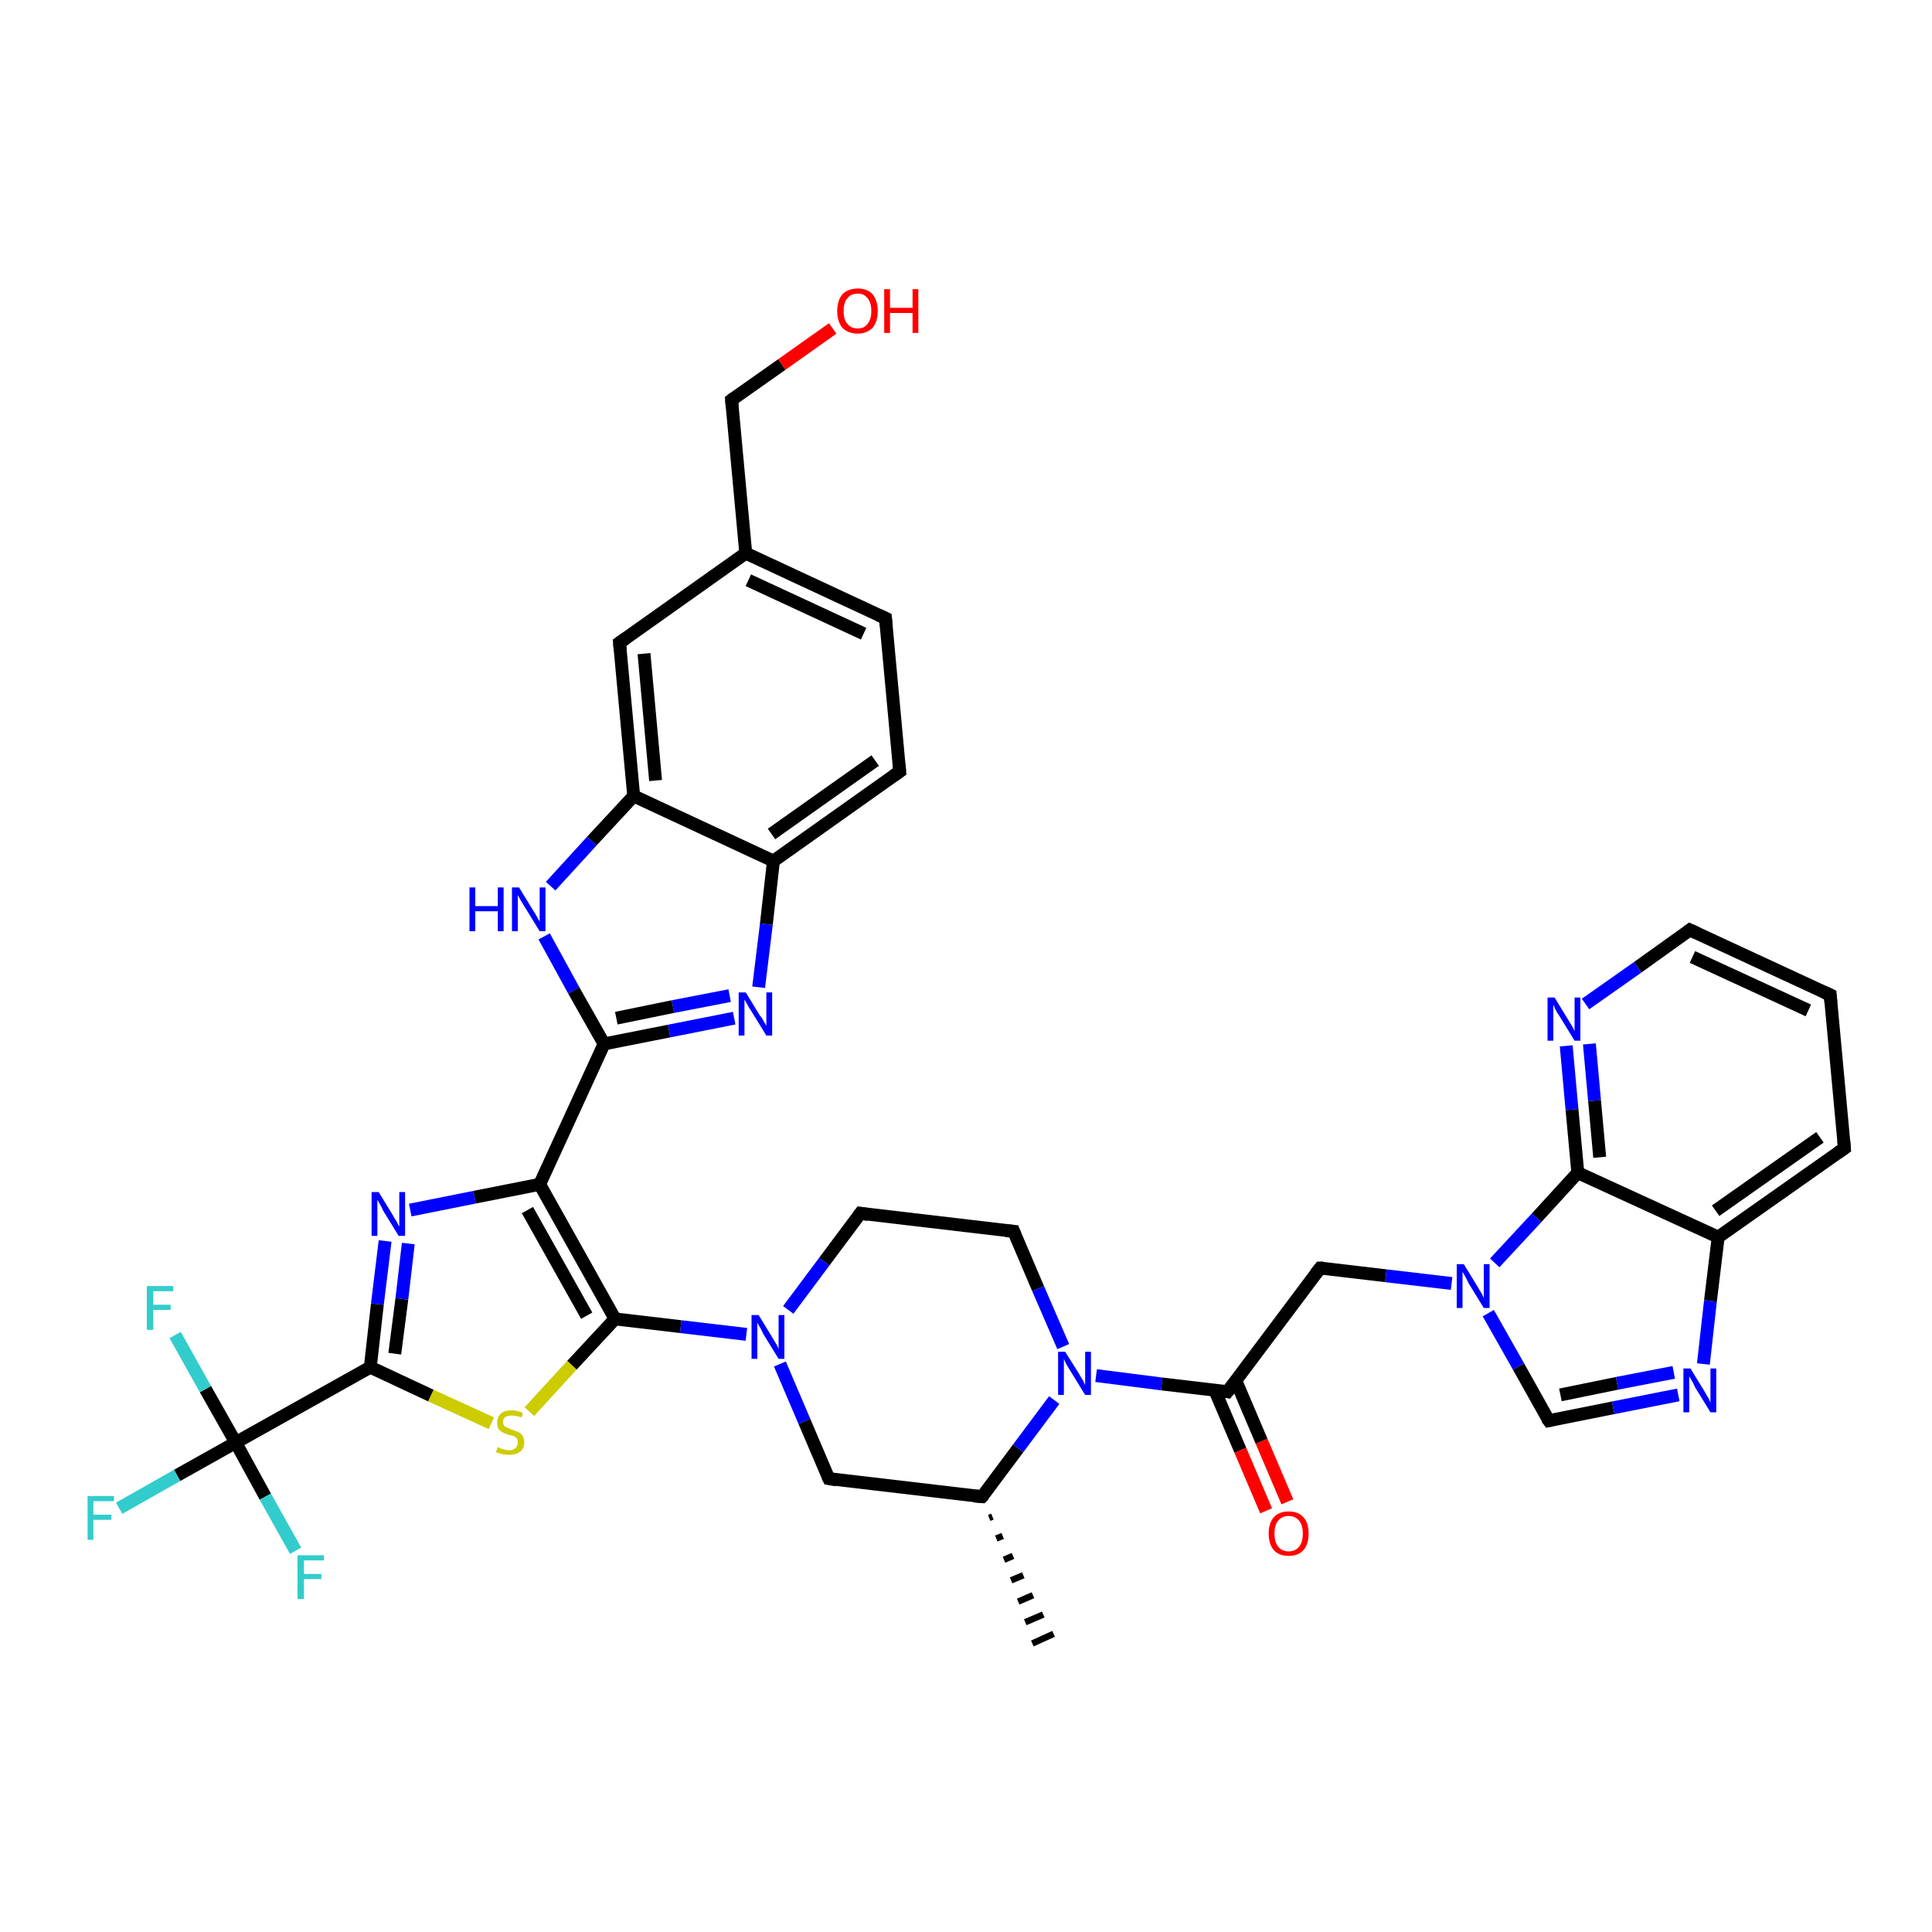 <?xml version='1.0' encoding='iso-8859-1'?>
<svg version='1.1' baseProfile='full'
              xmlns='http://www.w3.org/2000/svg'
                      xmlns:rdkit='http://www.rdkit.org/xml'
                      xmlns:xlink='http://www.w3.org/1999/xlink'
                  xml:space='preserve'
width='300px' height='300px' viewBox='0 0 300 300'>
<!-- END OF HEADER -->
<rect style='opacity:1.0;fill:#FFFFFF;stroke:none' width='300.0' height='300.0' x='0.0' y='0.0'> </rect>
<path class='bond-0 atom-1 atom-0' d='M 154.1,235.5 L 153.6,235.7' style='fill:none;fill-rule:evenodd;stroke:#000000;stroke-width:1.0px;stroke-linecap:butt;stroke-linejoin:miter;stroke-opacity:1' />
<path class='bond-0 atom-1 atom-0' d='M 155.7,238.5 L 154.7,238.9' style='fill:none;fill-rule:evenodd;stroke:#000000;stroke-width:1.0px;stroke-linecap:butt;stroke-linejoin:miter;stroke-opacity:1' />
<path class='bond-0 atom-1 atom-0' d='M 157.3,241.6 L 155.9,242.2' style='fill:none;fill-rule:evenodd;stroke:#000000;stroke-width:1.0px;stroke-linecap:butt;stroke-linejoin:miter;stroke-opacity:1' />
<path class='bond-0 atom-1 atom-0' d='M 158.9,244.6 L 157.0,245.4' style='fill:none;fill-rule:evenodd;stroke:#000000;stroke-width:1.0px;stroke-linecap:butt;stroke-linejoin:miter;stroke-opacity:1' />
<path class='bond-0 atom-1 atom-0' d='M 160.4,247.7 L 158.1,248.7' style='fill:none;fill-rule:evenodd;stroke:#000000;stroke-width:1.0px;stroke-linecap:butt;stroke-linejoin:miter;stroke-opacity:1' />
<path class='bond-0 atom-1 atom-0' d='M 162.0,250.7 L 159.2,251.9' style='fill:none;fill-rule:evenodd;stroke:#000000;stroke-width:1.0px;stroke-linecap:butt;stroke-linejoin:miter;stroke-opacity:1' />
<path class='bond-0 atom-1 atom-0' d='M 163.6,253.7 L 160.3,255.2' style='fill:none;fill-rule:evenodd;stroke:#000000;stroke-width:1.0px;stroke-linecap:butt;stroke-linejoin:miter;stroke-opacity:1' />
<path class='bond-1 atom-1 atom-2' d='M 152.5,232.4 L 128.7,229.6' style='fill:none;fill-rule:evenodd;stroke:#000000;stroke-width:2.0px;stroke-linecap:butt;stroke-linejoin:miter;stroke-opacity:1' />
<path class='bond-2 atom-2 atom-3' d='M 128.7,229.6 L 124.9,220.7' style='fill:none;fill-rule:evenodd;stroke:#000000;stroke-width:2.0px;stroke-linecap:butt;stroke-linejoin:miter;stroke-opacity:1' />
<path class='bond-2 atom-2 atom-3' d='M 124.9,220.7 L 121.1,211.8' style='fill:none;fill-rule:evenodd;stroke:#0000FF;stroke-width:2.0px;stroke-linecap:butt;stroke-linejoin:miter;stroke-opacity:1' />
<path class='bond-3 atom-3 atom-4' d='M 122.4,203.4 L 128.0,195.9' style='fill:none;fill-rule:evenodd;stroke:#0000FF;stroke-width:2.0px;stroke-linecap:butt;stroke-linejoin:miter;stroke-opacity:1' />
<path class='bond-3 atom-3 atom-4' d='M 128.0,195.9 L 133.6,188.4' style='fill:none;fill-rule:evenodd;stroke:#000000;stroke-width:2.0px;stroke-linecap:butt;stroke-linejoin:miter;stroke-opacity:1' />
<path class='bond-4 atom-4 atom-5' d='M 133.6,188.4 L 157.4,191.2' style='fill:none;fill-rule:evenodd;stroke:#000000;stroke-width:2.0px;stroke-linecap:butt;stroke-linejoin:miter;stroke-opacity:1' />
<path class='bond-5 atom-5 atom-6' d='M 157.4,191.2 L 161.2,200.1' style='fill:none;fill-rule:evenodd;stroke:#000000;stroke-width:2.0px;stroke-linecap:butt;stroke-linejoin:miter;stroke-opacity:1' />
<path class='bond-5 atom-5 atom-6' d='M 161.2,200.1 L 165.1,209.1' style='fill:none;fill-rule:evenodd;stroke:#0000FF;stroke-width:2.0px;stroke-linecap:butt;stroke-linejoin:miter;stroke-opacity:1' />
<path class='bond-6 atom-6 atom-7' d='M 170.2,213.6 L 180.4,214.9' style='fill:none;fill-rule:evenodd;stroke:#0000FF;stroke-width:2.0px;stroke-linecap:butt;stroke-linejoin:miter;stroke-opacity:1' />
<path class='bond-6 atom-6 atom-7' d='M 180.4,214.9 L 190.6,216.1' style='fill:none;fill-rule:evenodd;stroke:#000000;stroke-width:2.0px;stroke-linecap:butt;stroke-linejoin:miter;stroke-opacity:1' />
<path class='bond-7 atom-7 atom-8' d='M 188.6,215.8 L 192.6,225.2' style='fill:none;fill-rule:evenodd;stroke:#000000;stroke-width:2.0px;stroke-linecap:butt;stroke-linejoin:miter;stroke-opacity:1' />
<path class='bond-7 atom-7 atom-8' d='M 192.6,225.2 L 196.6,234.6' style='fill:none;fill-rule:evenodd;stroke:#FF0000;stroke-width:2.0px;stroke-linecap:butt;stroke-linejoin:miter;stroke-opacity:1' />
<path class='bond-7 atom-7 atom-8' d='M 191.9,214.4 L 195.9,223.8' style='fill:none;fill-rule:evenodd;stroke:#000000;stroke-width:2.0px;stroke-linecap:butt;stroke-linejoin:miter;stroke-opacity:1' />
<path class='bond-7 atom-7 atom-8' d='M 195.9,223.8 L 199.9,233.2' style='fill:none;fill-rule:evenodd;stroke:#FF0000;stroke-width:2.0px;stroke-linecap:butt;stroke-linejoin:miter;stroke-opacity:1' />
<path class='bond-8 atom-7 atom-9' d='M 190.6,216.1 L 205.0,196.9' style='fill:none;fill-rule:evenodd;stroke:#000000;stroke-width:2.0px;stroke-linecap:butt;stroke-linejoin:miter;stroke-opacity:1' />
<path class='bond-9 atom-9 atom-10' d='M 205.0,196.9 L 215.2,198.1' style='fill:none;fill-rule:evenodd;stroke:#000000;stroke-width:2.0px;stroke-linecap:butt;stroke-linejoin:miter;stroke-opacity:1' />
<path class='bond-9 atom-9 atom-10' d='M 215.2,198.1 L 225.4,199.3' style='fill:none;fill-rule:evenodd;stroke:#0000FF;stroke-width:2.0px;stroke-linecap:butt;stroke-linejoin:miter;stroke-opacity:1' />
<path class='bond-10 atom-10 atom-11' d='M 231.1,203.9 L 235.8,212.2' style='fill:none;fill-rule:evenodd;stroke:#0000FF;stroke-width:2.0px;stroke-linecap:butt;stroke-linejoin:miter;stroke-opacity:1' />
<path class='bond-10 atom-10 atom-11' d='M 235.8,212.2 L 240.5,220.6' style='fill:none;fill-rule:evenodd;stroke:#000000;stroke-width:2.0px;stroke-linecap:butt;stroke-linejoin:miter;stroke-opacity:1' />
<path class='bond-11 atom-11 atom-12' d='M 240.5,220.6 L 250.5,218.6' style='fill:none;fill-rule:evenodd;stroke:#000000;stroke-width:2.0px;stroke-linecap:butt;stroke-linejoin:miter;stroke-opacity:1' />
<path class='bond-11 atom-11 atom-12' d='M 250.5,218.6 L 260.6,216.6' style='fill:none;fill-rule:evenodd;stroke:#0000FF;stroke-width:2.0px;stroke-linecap:butt;stroke-linejoin:miter;stroke-opacity:1' />
<path class='bond-11 atom-11 atom-12' d='M 242.3,216.6 L 251.1,214.8' style='fill:none;fill-rule:evenodd;stroke:#000000;stroke-width:2.0px;stroke-linecap:butt;stroke-linejoin:miter;stroke-opacity:1' />
<path class='bond-11 atom-11 atom-12' d='M 251.1,214.8 L 259.9,213.1' style='fill:none;fill-rule:evenodd;stroke:#0000FF;stroke-width:2.0px;stroke-linecap:butt;stroke-linejoin:miter;stroke-opacity:1' />
<path class='bond-12 atom-12 atom-13' d='M 264.5,211.8 L 265.6,202.0' style='fill:none;fill-rule:evenodd;stroke:#0000FF;stroke-width:2.0px;stroke-linecap:butt;stroke-linejoin:miter;stroke-opacity:1' />
<path class='bond-12 atom-12 atom-13' d='M 265.6,202.0 L 266.8,192.1' style='fill:none;fill-rule:evenodd;stroke:#000000;stroke-width:2.0px;stroke-linecap:butt;stroke-linejoin:miter;stroke-opacity:1' />
<path class='bond-13 atom-13 atom-14' d='M 266.8,192.1 L 286.4,178.3' style='fill:none;fill-rule:evenodd;stroke:#000000;stroke-width:2.0px;stroke-linecap:butt;stroke-linejoin:miter;stroke-opacity:1' />
<path class='bond-13 atom-13 atom-14' d='M 266.4,188.0 L 282.6,176.6' style='fill:none;fill-rule:evenodd;stroke:#000000;stroke-width:2.0px;stroke-linecap:butt;stroke-linejoin:miter;stroke-opacity:1' />
<path class='bond-14 atom-14 atom-15' d='M 286.4,178.3 L 284.2,154.5' style='fill:none;fill-rule:evenodd;stroke:#000000;stroke-width:2.0px;stroke-linecap:butt;stroke-linejoin:miter;stroke-opacity:1' />
<path class='bond-15 atom-15 atom-16' d='M 284.2,154.5 L 262.4,144.4' style='fill:none;fill-rule:evenodd;stroke:#000000;stroke-width:2.0px;stroke-linecap:butt;stroke-linejoin:miter;stroke-opacity:1' />
<path class='bond-15 atom-15 atom-16' d='M 280.8,156.9 L 262.8,148.6' style='fill:none;fill-rule:evenodd;stroke:#000000;stroke-width:2.0px;stroke-linecap:butt;stroke-linejoin:miter;stroke-opacity:1' />
<path class='bond-16 atom-16 atom-17' d='M 262.4,144.4 L 254.3,150.2' style='fill:none;fill-rule:evenodd;stroke:#000000;stroke-width:2.0px;stroke-linecap:butt;stroke-linejoin:miter;stroke-opacity:1' />
<path class='bond-16 atom-16 atom-17' d='M 254.3,150.2 L 246.2,155.9' style='fill:none;fill-rule:evenodd;stroke:#0000FF;stroke-width:2.0px;stroke-linecap:butt;stroke-linejoin:miter;stroke-opacity:1' />
<path class='bond-17 atom-17 atom-18' d='M 243.2,162.4 L 244.1,172.3' style='fill:none;fill-rule:evenodd;stroke:#0000FF;stroke-width:2.0px;stroke-linecap:butt;stroke-linejoin:miter;stroke-opacity:1' />
<path class='bond-17 atom-17 atom-18' d='M 244.1,172.3 L 245.0,182.1' style='fill:none;fill-rule:evenodd;stroke:#000000;stroke-width:2.0px;stroke-linecap:butt;stroke-linejoin:miter;stroke-opacity:1' />
<path class='bond-17 atom-17 atom-18' d='M 246.8,162.1 L 247.6,170.9' style='fill:none;fill-rule:evenodd;stroke:#0000FF;stroke-width:2.0px;stroke-linecap:butt;stroke-linejoin:miter;stroke-opacity:1' />
<path class='bond-17 atom-17 atom-18' d='M 247.6,170.9 L 248.4,179.7' style='fill:none;fill-rule:evenodd;stroke:#000000;stroke-width:2.0px;stroke-linecap:butt;stroke-linejoin:miter;stroke-opacity:1' />
<path class='bond-18 atom-3 atom-19' d='M 115.9,207.2 L 105.7,206.0' style='fill:none;fill-rule:evenodd;stroke:#0000FF;stroke-width:2.0px;stroke-linecap:butt;stroke-linejoin:miter;stroke-opacity:1' />
<path class='bond-18 atom-3 atom-19' d='M 105.7,206.0 L 95.5,204.8' style='fill:none;fill-rule:evenodd;stroke:#000000;stroke-width:2.0px;stroke-linecap:butt;stroke-linejoin:miter;stroke-opacity:1' />
<path class='bond-19 atom-19 atom-20' d='M 95.5,204.8 L 88.8,212.0' style='fill:none;fill-rule:evenodd;stroke:#000000;stroke-width:2.0px;stroke-linecap:butt;stroke-linejoin:miter;stroke-opacity:1' />
<path class='bond-19 atom-19 atom-20' d='M 88.8,212.0 L 82.2,219.2' style='fill:none;fill-rule:evenodd;stroke:#CCCC00;stroke-width:2.0px;stroke-linecap:butt;stroke-linejoin:miter;stroke-opacity:1' />
<path class='bond-20 atom-20 atom-21' d='M 76.3,221.0 L 66.9,216.7' style='fill:none;fill-rule:evenodd;stroke:#CCCC00;stroke-width:2.0px;stroke-linecap:butt;stroke-linejoin:miter;stroke-opacity:1' />
<path class='bond-20 atom-20 atom-21' d='M 66.9,216.7 L 57.5,212.3' style='fill:none;fill-rule:evenodd;stroke:#000000;stroke-width:2.0px;stroke-linecap:butt;stroke-linejoin:miter;stroke-opacity:1' />
<path class='bond-21 atom-21 atom-22' d='M 57.5,212.3 L 58.6,202.5' style='fill:none;fill-rule:evenodd;stroke:#000000;stroke-width:2.0px;stroke-linecap:butt;stroke-linejoin:miter;stroke-opacity:1' />
<path class='bond-21 atom-21 atom-22' d='M 58.6,202.5 L 59.8,192.7' style='fill:none;fill-rule:evenodd;stroke:#0000FF;stroke-width:2.0px;stroke-linecap:butt;stroke-linejoin:miter;stroke-opacity:1' />
<path class='bond-21 atom-21 atom-22' d='M 61.3,210.2 L 62.4,201.7' style='fill:none;fill-rule:evenodd;stroke:#000000;stroke-width:2.0px;stroke-linecap:butt;stroke-linejoin:miter;stroke-opacity:1' />
<path class='bond-21 atom-21 atom-22' d='M 62.4,201.7 L 63.4,193.1' style='fill:none;fill-rule:evenodd;stroke:#0000FF;stroke-width:2.0px;stroke-linecap:butt;stroke-linejoin:miter;stroke-opacity:1' />
<path class='bond-22 atom-22 atom-23' d='M 63.7,187.9 L 73.7,185.9' style='fill:none;fill-rule:evenodd;stroke:#0000FF;stroke-width:2.0px;stroke-linecap:butt;stroke-linejoin:miter;stroke-opacity:1' />
<path class='bond-22 atom-22 atom-23' d='M 73.7,185.9 L 83.8,183.9' style='fill:none;fill-rule:evenodd;stroke:#000000;stroke-width:2.0px;stroke-linecap:butt;stroke-linejoin:miter;stroke-opacity:1' />
<path class='bond-23 atom-23 atom-24' d='M 83.8,183.9 L 93.8,162.1' style='fill:none;fill-rule:evenodd;stroke:#000000;stroke-width:2.0px;stroke-linecap:butt;stroke-linejoin:miter;stroke-opacity:1' />
<path class='bond-24 atom-24 atom-25' d='M 93.8,162.1 L 103.9,160.1' style='fill:none;fill-rule:evenodd;stroke:#000000;stroke-width:2.0px;stroke-linecap:butt;stroke-linejoin:miter;stroke-opacity:1' />
<path class='bond-24 atom-24 atom-25' d='M 103.9,160.1 L 114.0,158.1' style='fill:none;fill-rule:evenodd;stroke:#0000FF;stroke-width:2.0px;stroke-linecap:butt;stroke-linejoin:miter;stroke-opacity:1' />
<path class='bond-24 atom-24 atom-25' d='M 95.7,158.1 L 104.5,156.3' style='fill:none;fill-rule:evenodd;stroke:#000000;stroke-width:2.0px;stroke-linecap:butt;stroke-linejoin:miter;stroke-opacity:1' />
<path class='bond-24 atom-24 atom-25' d='M 104.5,156.3 L 113.3,154.6' style='fill:none;fill-rule:evenodd;stroke:#0000FF;stroke-width:2.0px;stroke-linecap:butt;stroke-linejoin:miter;stroke-opacity:1' />
<path class='bond-25 atom-25 atom-26' d='M 117.8,153.3 L 119.0,143.5' style='fill:none;fill-rule:evenodd;stroke:#0000FF;stroke-width:2.0px;stroke-linecap:butt;stroke-linejoin:miter;stroke-opacity:1' />
<path class='bond-25 atom-25 atom-26' d='M 119.0,143.5 L 120.1,133.7' style='fill:none;fill-rule:evenodd;stroke:#000000;stroke-width:2.0px;stroke-linecap:butt;stroke-linejoin:miter;stroke-opacity:1' />
<path class='bond-26 atom-26 atom-27' d='M 120.1,133.7 L 139.7,119.8' style='fill:none;fill-rule:evenodd;stroke:#000000;stroke-width:2.0px;stroke-linecap:butt;stroke-linejoin:miter;stroke-opacity:1' />
<path class='bond-26 atom-26 atom-27' d='M 119.8,129.5 L 135.9,118.1' style='fill:none;fill-rule:evenodd;stroke:#000000;stroke-width:2.0px;stroke-linecap:butt;stroke-linejoin:miter;stroke-opacity:1' />
<path class='bond-27 atom-27 atom-28' d='M 139.7,119.8 L 137.5,96.0' style='fill:none;fill-rule:evenodd;stroke:#000000;stroke-width:2.0px;stroke-linecap:butt;stroke-linejoin:miter;stroke-opacity:1' />
<path class='bond-28 atom-28 atom-29' d='M 137.5,96.0 L 115.8,85.9' style='fill:none;fill-rule:evenodd;stroke:#000000;stroke-width:2.0px;stroke-linecap:butt;stroke-linejoin:miter;stroke-opacity:1' />
<path class='bond-28 atom-28 atom-29' d='M 134.1,98.4 L 116.2,90.1' style='fill:none;fill-rule:evenodd;stroke:#000000;stroke-width:2.0px;stroke-linecap:butt;stroke-linejoin:miter;stroke-opacity:1' />
<path class='bond-29 atom-29 atom-30' d='M 115.8,85.9 L 113.6,62.1' style='fill:none;fill-rule:evenodd;stroke:#000000;stroke-width:2.0px;stroke-linecap:butt;stroke-linejoin:miter;stroke-opacity:1' />
<path class='bond-30 atom-30 atom-31' d='M 113.6,62.1 L 121.4,56.6' style='fill:none;fill-rule:evenodd;stroke:#000000;stroke-width:2.0px;stroke-linecap:butt;stroke-linejoin:miter;stroke-opacity:1' />
<path class='bond-30 atom-30 atom-31' d='M 121.4,56.6 L 129.3,51.0' style='fill:none;fill-rule:evenodd;stroke:#FF0000;stroke-width:2.0px;stroke-linecap:butt;stroke-linejoin:miter;stroke-opacity:1' />
<path class='bond-31 atom-29 atom-32' d='M 115.8,85.9 L 96.2,99.8' style='fill:none;fill-rule:evenodd;stroke:#000000;stroke-width:2.0px;stroke-linecap:butt;stroke-linejoin:miter;stroke-opacity:1' />
<path class='bond-32 atom-32 atom-33' d='M 96.2,99.8 L 98.4,123.6' style='fill:none;fill-rule:evenodd;stroke:#000000;stroke-width:2.0px;stroke-linecap:butt;stroke-linejoin:miter;stroke-opacity:1' />
<path class='bond-32 atom-32 atom-33' d='M 100.0,101.5 L 101.8,121.2' style='fill:none;fill-rule:evenodd;stroke:#000000;stroke-width:2.0px;stroke-linecap:butt;stroke-linejoin:miter;stroke-opacity:1' />
<path class='bond-33 atom-33 atom-34' d='M 98.4,123.6 L 91.9,130.6' style='fill:none;fill-rule:evenodd;stroke:#000000;stroke-width:2.0px;stroke-linecap:butt;stroke-linejoin:miter;stroke-opacity:1' />
<path class='bond-33 atom-33 atom-34' d='M 91.9,130.6 L 85.5,137.6' style='fill:none;fill-rule:evenodd;stroke:#0000FF;stroke-width:2.0px;stroke-linecap:butt;stroke-linejoin:miter;stroke-opacity:1' />
<path class='bond-34 atom-21 atom-35' d='M 57.5,212.3 L 36.6,224.0' style='fill:none;fill-rule:evenodd;stroke:#000000;stroke-width:2.0px;stroke-linecap:butt;stroke-linejoin:miter;stroke-opacity:1' />
<path class='bond-35 atom-35 atom-36' d='M 36.6,224.0 L 27.5,229.1' style='fill:none;fill-rule:evenodd;stroke:#000000;stroke-width:2.0px;stroke-linecap:butt;stroke-linejoin:miter;stroke-opacity:1' />
<path class='bond-35 atom-35 atom-36' d='M 27.5,229.1 L 18.5,234.2' style='fill:none;fill-rule:evenodd;stroke:#33CCCC;stroke-width:2.0px;stroke-linecap:butt;stroke-linejoin:miter;stroke-opacity:1' />
<path class='bond-36 atom-35 atom-37' d='M 36.6,224.0 L 31.9,215.7' style='fill:none;fill-rule:evenodd;stroke:#000000;stroke-width:2.0px;stroke-linecap:butt;stroke-linejoin:miter;stroke-opacity:1' />
<path class='bond-36 atom-35 atom-37' d='M 31.9,215.7 L 27.2,207.3' style='fill:none;fill-rule:evenodd;stroke:#33CCCC;stroke-width:2.0px;stroke-linecap:butt;stroke-linejoin:miter;stroke-opacity:1' />
<path class='bond-37 atom-35 atom-38' d='M 36.6,224.0 L 41.2,232.4' style='fill:none;fill-rule:evenodd;stroke:#000000;stroke-width:2.0px;stroke-linecap:butt;stroke-linejoin:miter;stroke-opacity:1' />
<path class='bond-37 atom-35 atom-38' d='M 41.2,232.4 L 45.9,240.8' style='fill:none;fill-rule:evenodd;stroke:#33CCCC;stroke-width:2.0px;stroke-linecap:butt;stroke-linejoin:miter;stroke-opacity:1' />
<path class='bond-38 atom-6 atom-1' d='M 163.7,217.4 L 158.1,224.9' style='fill:none;fill-rule:evenodd;stroke:#0000FF;stroke-width:2.0px;stroke-linecap:butt;stroke-linejoin:miter;stroke-opacity:1' />
<path class='bond-38 atom-6 atom-1' d='M 158.1,224.9 L 152.5,232.4' style='fill:none;fill-rule:evenodd;stroke:#000000;stroke-width:2.0px;stroke-linecap:butt;stroke-linejoin:miter;stroke-opacity:1' />
<path class='bond-39 atom-18 atom-10' d='M 245.0,182.1 L 238.6,189.1' style='fill:none;fill-rule:evenodd;stroke:#000000;stroke-width:2.0px;stroke-linecap:butt;stroke-linejoin:miter;stroke-opacity:1' />
<path class='bond-39 atom-18 atom-10' d='M 238.6,189.1 L 232.1,196.1' style='fill:none;fill-rule:evenodd;stroke:#0000FF;stroke-width:2.0px;stroke-linecap:butt;stroke-linejoin:miter;stroke-opacity:1' />
<path class='bond-40 atom-23 atom-19' d='M 83.8,183.9 L 95.5,204.8' style='fill:none;fill-rule:evenodd;stroke:#000000;stroke-width:2.0px;stroke-linecap:butt;stroke-linejoin:miter;stroke-opacity:1' />
<path class='bond-40 atom-23 atom-19' d='M 81.9,187.9 L 91.1,204.3' style='fill:none;fill-rule:evenodd;stroke:#000000;stroke-width:2.0px;stroke-linecap:butt;stroke-linejoin:miter;stroke-opacity:1' />
<path class='bond-41 atom-34 atom-24' d='M 84.5,145.4 L 89.1,153.8' style='fill:none;fill-rule:evenodd;stroke:#0000FF;stroke-width:2.0px;stroke-linecap:butt;stroke-linejoin:miter;stroke-opacity:1' />
<path class='bond-41 atom-34 atom-24' d='M 89.1,153.8 L 93.8,162.1' style='fill:none;fill-rule:evenodd;stroke:#000000;stroke-width:2.0px;stroke-linecap:butt;stroke-linejoin:miter;stroke-opacity:1' />
<path class='bond-42 atom-18 atom-13' d='M 245.0,182.1 L 266.8,192.1' style='fill:none;fill-rule:evenodd;stroke:#000000;stroke-width:2.0px;stroke-linecap:butt;stroke-linejoin:miter;stroke-opacity:1' />
<path class='bond-43 atom-33 atom-26' d='M 98.4,123.6 L 120.1,133.7' style='fill:none;fill-rule:evenodd;stroke:#000000;stroke-width:2.0px;stroke-linecap:butt;stroke-linejoin:miter;stroke-opacity:1' />
<path d='M 151.3,232.3 L 152.5,232.4 L 152.8,232.1' style='fill:none;stroke:#000000;stroke-width:2.0px;stroke-linecap:butt;stroke-linejoin:miter;stroke-opacity:1;' />
<path d='M 129.9,229.8 L 128.7,229.6 L 128.5,229.2' style='fill:none;stroke:#000000;stroke-width:2.0px;stroke-linecap:butt;stroke-linejoin:miter;stroke-opacity:1;' />
<path d='M 133.3,188.8 L 133.6,188.4 L 134.8,188.6' style='fill:none;stroke:#000000;stroke-width:2.0px;stroke-linecap:butt;stroke-linejoin:miter;stroke-opacity:1;' />
<path d='M 156.2,191.1 L 157.4,191.2 L 157.6,191.7' style='fill:none;stroke:#000000;stroke-width:2.0px;stroke-linecap:butt;stroke-linejoin:miter;stroke-opacity:1;' />
<path d='M 190.1,216.0 L 190.6,216.1 L 191.4,215.1' style='fill:none;stroke:#000000;stroke-width:2.0px;stroke-linecap:butt;stroke-linejoin:miter;stroke-opacity:1;' />
<path d='M 204.3,197.8 L 205.0,196.9 L 205.5,196.9' style='fill:none;stroke:#000000;stroke-width:2.0px;stroke-linecap:butt;stroke-linejoin:miter;stroke-opacity:1;' />
<path d='M 240.2,220.2 L 240.5,220.6 L 241.0,220.5' style='fill:none;stroke:#000000;stroke-width:2.0px;stroke-linecap:butt;stroke-linejoin:miter;stroke-opacity:1;' />
<path d='M 285.4,179.0 L 286.4,178.3 L 286.3,177.1' style='fill:none;stroke:#000000;stroke-width:2.0px;stroke-linecap:butt;stroke-linejoin:miter;stroke-opacity:1;' />
<path d='M 284.3,155.7 L 284.2,154.5 L 283.1,154.0' style='fill:none;stroke:#000000;stroke-width:2.0px;stroke-linecap:butt;stroke-linejoin:miter;stroke-opacity:1;' />
<path d='M 263.5,144.9 L 262.4,144.4 L 262.0,144.7' style='fill:none;stroke:#000000;stroke-width:2.0px;stroke-linecap:butt;stroke-linejoin:miter;stroke-opacity:1;' />
<path d='M 138.7,120.5 L 139.7,119.8 L 139.6,118.6' style='fill:none;stroke:#000000;stroke-width:2.0px;stroke-linecap:butt;stroke-linejoin:miter;stroke-opacity:1;' />
<path d='M 137.6,97.2 L 137.5,96.0 L 136.4,95.5' style='fill:none;stroke:#000000;stroke-width:2.0px;stroke-linecap:butt;stroke-linejoin:miter;stroke-opacity:1;' />
<path d='M 113.7,63.3 L 113.6,62.1 L 114.0,61.8' style='fill:none;stroke:#000000;stroke-width:2.0px;stroke-linecap:butt;stroke-linejoin:miter;stroke-opacity:1;' />
<path d='M 97.2,99.1 L 96.2,99.8 L 96.3,101.0' style='fill:none;stroke:#000000;stroke-width:2.0px;stroke-linecap:butt;stroke-linejoin:miter;stroke-opacity:1;' />
<path class='atom-3' d='M 117.8 204.2
L 120.0 207.8
Q 120.2 208.2, 120.6 208.8
Q 120.9 209.4, 120.9 209.5
L 120.9 204.2
L 121.8 204.2
L 121.8 211.0
L 120.9 211.0
L 118.5 207.1
Q 118.3 206.6, 118.0 206.1
Q 117.7 205.6, 117.6 205.4
L 117.6 211.0
L 116.7 211.0
L 116.7 204.2
L 117.8 204.2
' fill='#0000FF'/>
<path class='atom-6' d='M 165.4 209.9
L 167.6 213.4
Q 167.8 213.8, 168.2 214.4
Q 168.5 215.1, 168.5 215.1
L 168.5 209.9
L 169.4 209.9
L 169.4 216.6
L 168.5 216.6
L 166.1 212.7
Q 165.8 212.2, 165.5 211.7
Q 165.3 211.2, 165.2 211.0
L 165.2 216.6
L 164.3 216.6
L 164.3 209.9
L 165.4 209.9
' fill='#0000FF'/>
<path class='atom-8' d='M 197.0 238.1
Q 197.0 236.5, 197.8 235.6
Q 198.6 234.7, 200.1 234.7
Q 201.6 234.7, 202.4 235.6
Q 203.2 236.5, 203.2 238.1
Q 203.2 239.8, 202.4 240.7
Q 201.6 241.6, 200.1 241.6
Q 198.6 241.6, 197.8 240.7
Q 197.0 239.8, 197.0 238.1
M 200.1 240.9
Q 201.1 240.9, 201.7 240.2
Q 202.3 239.5, 202.3 238.1
Q 202.3 236.8, 201.7 236.1
Q 201.1 235.4, 200.1 235.4
Q 199.1 235.4, 198.5 236.1
Q 197.9 236.8, 197.9 238.1
Q 197.9 239.5, 198.5 240.2
Q 199.1 240.9, 200.1 240.9
' fill='#FF0000'/>
<path class='atom-10' d='M 227.3 196.3
L 229.5 199.9
Q 229.7 200.3, 230.1 200.9
Q 230.4 201.5, 230.4 201.6
L 230.4 196.3
L 231.3 196.3
L 231.3 203.1
L 230.4 203.1
L 228.0 199.2
Q 227.8 198.7, 227.5 198.2
Q 227.2 197.6, 227.1 197.5
L 227.1 203.1
L 226.2 203.1
L 226.2 196.3
L 227.3 196.3
' fill='#0000FF'/>
<path class='atom-12' d='M 262.5 212.5
L 264.7 216.1
Q 264.9 216.5, 265.3 217.1
Q 265.6 217.8, 265.6 217.8
L 265.6 212.5
L 266.5 212.5
L 266.5 219.3
L 265.6 219.3
L 263.2 215.4
Q 263.0 214.9, 262.7 214.4
Q 262.4 213.9, 262.3 213.7
L 262.3 219.3
L 261.4 219.3
L 261.4 212.5
L 262.5 212.5
' fill='#0000FF'/>
<path class='atom-17' d='M 241.4 154.9
L 243.6 158.5
Q 243.8 158.8, 244.2 159.5
Q 244.5 160.1, 244.5 160.1
L 244.5 154.9
L 245.4 154.9
L 245.4 161.6
L 244.5 161.6
L 242.1 157.7
Q 241.8 157.3, 241.5 156.7
Q 241.3 156.2, 241.2 156.0
L 241.2 161.6
L 240.3 161.6
L 240.3 154.9
L 241.4 154.9
' fill='#0000FF'/>
<path class='atom-20' d='M 77.3 224.7
Q 77.4 224.7, 77.7 224.9
Q 78.0 225.0, 78.4 225.1
Q 78.7 225.2, 79.1 225.2
Q 79.7 225.2, 80.1 224.8
Q 80.4 224.5, 80.4 224.0
Q 80.4 223.6, 80.3 223.4
Q 80.1 223.2, 79.8 223.0
Q 79.5 222.9, 79.0 222.8
Q 78.4 222.6, 78.0 222.4
Q 77.7 222.2, 77.4 221.9
Q 77.2 221.5, 77.2 220.9
Q 77.2 220.0, 77.8 219.5
Q 78.3 219.0, 79.5 219.0
Q 80.3 219.0, 81.2 219.4
L 81.0 220.1
Q 80.1 219.8, 79.5 219.8
Q 78.9 219.8, 78.5 220.0
Q 78.1 220.3, 78.1 220.8
Q 78.1 221.1, 78.3 221.4
Q 78.5 221.6, 78.8 221.7
Q 79.1 221.8, 79.5 222.0
Q 80.1 222.2, 80.5 222.4
Q 80.9 222.5, 81.1 222.9
Q 81.4 223.3, 81.4 224.0
Q 81.4 224.9, 80.8 225.4
Q 80.1 225.9, 79.1 225.9
Q 78.5 225.9, 78.0 225.8
Q 77.6 225.7, 77.0 225.5
L 77.3 224.7
' fill='#CCCC00'/>
<path class='atom-22' d='M 58.8 185.1
L 61.0 188.7
Q 61.2 189.1, 61.6 189.7
Q 61.9 190.4, 62.0 190.4
L 62.0 185.1
L 62.9 185.1
L 62.9 191.9
L 61.9 191.9
L 59.5 188.0
Q 59.3 187.5, 59.0 187.0
Q 58.7 186.5, 58.6 186.3
L 58.6 191.9
L 57.7 191.9
L 57.7 185.1
L 58.8 185.1
' fill='#0000FF'/>
<path class='atom-25' d='M 115.8 154.1
L 118.0 157.7
Q 118.3 158.0, 118.6 158.6
Q 119.0 159.3, 119.0 159.3
L 119.0 154.1
L 119.9 154.1
L 119.9 160.8
L 119.0 160.8
L 116.6 156.9
Q 116.3 156.5, 116.0 155.9
Q 115.7 155.4, 115.6 155.2
L 115.6 160.8
L 114.7 160.8
L 114.7 154.1
L 115.8 154.1
' fill='#0000FF'/>
<path class='atom-31' d='M 130.0 48.3
Q 130.0 46.7, 130.8 45.7
Q 131.7 44.8, 133.2 44.8
Q 134.7 44.8, 135.5 45.7
Q 136.3 46.7, 136.3 48.3
Q 136.3 49.9, 135.5 50.9
Q 134.6 51.8, 133.2 51.8
Q 131.7 51.8, 130.8 50.9
Q 130.0 49.9, 130.0 48.3
M 133.2 51.0
Q 134.2 51.0, 134.7 50.3
Q 135.3 49.6, 135.3 48.3
Q 135.3 47.0, 134.7 46.3
Q 134.2 45.6, 133.2 45.6
Q 132.1 45.6, 131.6 46.3
Q 131.0 46.9, 131.0 48.3
Q 131.0 49.7, 131.6 50.3
Q 132.1 51.0, 133.2 51.0
' fill='#FF0000'/>
<path class='atom-31' d='M 137.3 44.9
L 138.2 44.9
L 138.2 47.8
L 141.7 47.8
L 141.7 44.9
L 142.6 44.9
L 142.6 51.7
L 141.7 51.7
L 141.7 48.6
L 138.2 48.6
L 138.2 51.7
L 137.3 51.7
L 137.3 44.9
' fill='#FF0000'/>
<path class='atom-34' d='M 72.9 137.8
L 73.8 137.8
L 73.8 140.7
L 77.3 140.7
L 77.3 137.8
L 78.2 137.8
L 78.2 144.6
L 77.3 144.6
L 77.3 141.5
L 73.8 141.5
L 73.8 144.6
L 72.9 144.6
L 72.9 137.8
' fill='#0000FF'/>
<path class='atom-34' d='M 80.6 137.8
L 82.8 141.4
Q 83.1 141.8, 83.4 142.4
Q 83.8 143.1, 83.8 143.1
L 83.8 137.8
L 84.7 137.8
L 84.7 144.6
L 83.8 144.6
L 81.4 140.7
Q 81.1 140.2, 80.8 139.7
Q 80.5 139.2, 80.4 139.0
L 80.4 144.6
L 79.5 144.6
L 79.5 137.8
L 80.6 137.8
' fill='#0000FF'/>
<path class='atom-36' d='M 13.6 232.3
L 17.7 232.3
L 17.7 233.1
L 14.5 233.1
L 14.5 235.2
L 17.3 235.2
L 17.3 236.0
L 14.5 236.0
L 14.5 239.1
L 13.6 239.1
L 13.6 232.3
' fill='#33CCCC'/>
<path class='atom-37' d='M 22.8 199.7
L 26.9 199.7
L 26.9 200.5
L 23.8 200.5
L 23.8 202.6
L 26.5 202.6
L 26.5 203.4
L 23.8 203.4
L 23.8 206.5
L 22.8 206.5
L 22.8 199.7
' fill='#33CCCC'/>
<path class='atom-38' d='M 46.2 241.5
L 50.3 241.5
L 50.3 242.3
L 47.2 242.3
L 47.2 244.4
L 49.9 244.4
L 49.9 245.2
L 47.2 245.2
L 47.2 248.3
L 46.2 248.3
L 46.2 241.5
' fill='#33CCCC'/>
</svg>

